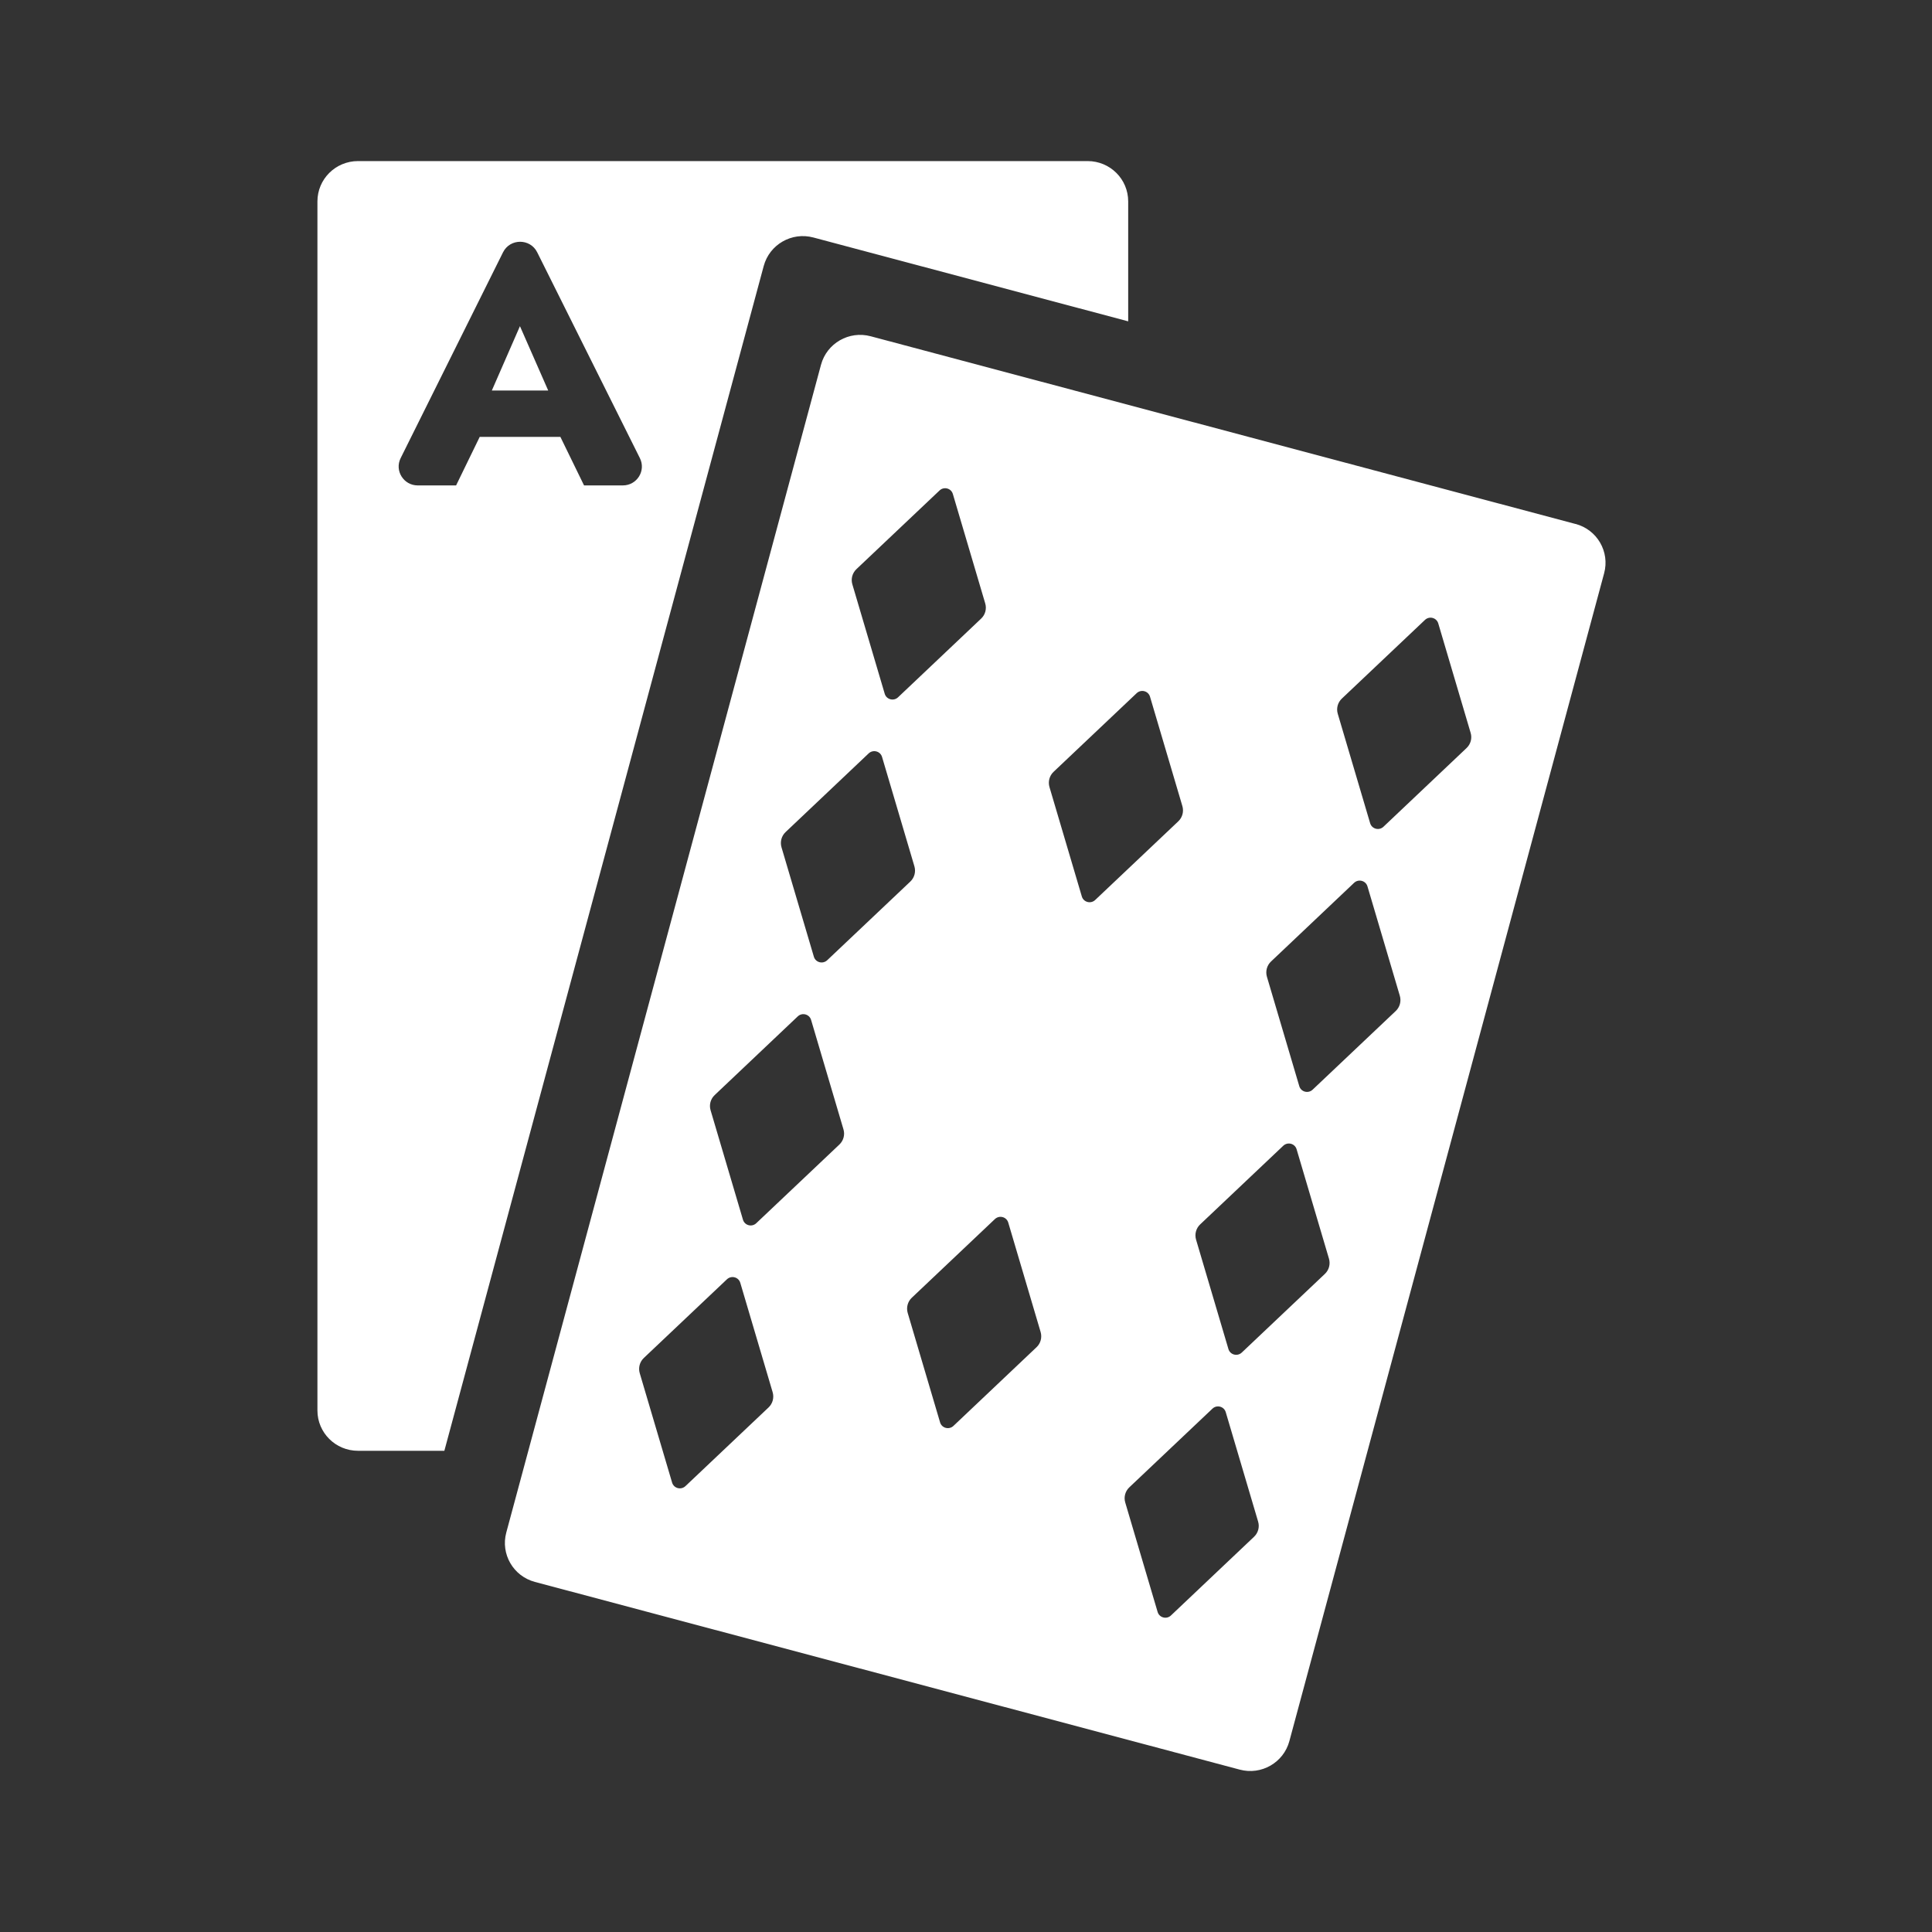 <svg width="40" height="40" viewBox="0 0 40 40" fill="none" xmlns="http://www.w3.org/2000/svg"><rect x="0" y="0" width="40" height="40" fill="#333333" stroke="none"/><path d="M10.185 8.085H11.35L10.765 6.753L10.183 8.085H10.185ZM16.84 4.917L23.358 6.653V4.17C23.358 3.708 22.983 3.335 22.518 3.335H7.412C6.948 3.335 6.572 3.708 6.572 4.17V29.202C6.572 29.663 6.947 30.037 7.412 30.037H9.2L15.812 5.507C15.932 5.062 16.392 4.797 16.84 4.917ZM12.893 10.05H12.092L11.602 9.045H9.932L9.443 10.05H8.648C8.357 10.05 8.165 9.745 8.295 9.485L10.415 5.223C10.56 4.933 10.977 4.933 11.122 5.223L13.248 9.485C13.378 9.745 13.188 10.05 12.895 10.05H12.893ZM32.618 10.848L18.027 6.962C17.578 6.842 17.118 7.107 16.998 7.552L10.482 31.73C10.362 32.175 10.627 32.633 11.075 32.752L25.667 36.638C26.115 36.758 26.575 36.493 26.695 36.048L33.212 11.868C33.332 11.423 33.067 10.965 32.618 10.847V10.848ZM17.732 11.783L19.452 10.155C19.543 10.068 19.693 10.108 19.728 10.228L20.398 12.493C20.432 12.607 20.398 12.728 20.313 12.808L18.593 14.437C18.502 14.523 18.352 14.483 18.317 14.363L17.647 12.098C17.613 11.985 17.647 11.863 17.732 11.783ZM16.265 17.227L17.985 15.598C18.077 15.512 18.227 15.552 18.262 15.672L18.932 17.937C18.965 18.05 18.932 18.172 18.847 18.252L17.127 19.88C17.035 19.967 16.885 19.927 16.85 19.807L16.18 17.542C16.147 17.428 16.18 17.307 16.265 17.227ZM15.912 29.14L14.192 30.768C14.1 30.855 13.95 30.815 13.915 30.695L13.245 28.43C13.212 28.317 13.245 28.195 13.33 28.115L15.05 26.487C15.142 26.4 15.292 26.44 15.327 26.56L15.997 28.825C16.03 28.938 15.997 29.06 15.912 29.14ZM17.378 23.697L15.658 25.325C15.567 25.412 15.417 25.372 15.382 25.252L14.712 22.987C14.678 22.873 14.712 22.752 14.797 22.672L16.517 21.043C16.608 20.957 16.758 20.997 16.793 21.117L17.463 23.382C17.497 23.495 17.463 23.617 17.378 23.697ZM21.46 27.893L19.74 29.522C19.648 29.608 19.498 29.568 19.463 29.448L18.793 27.183C18.76 27.07 18.793 26.948 18.878 26.868L20.598 25.24C20.69 25.153 20.84 25.193 20.875 25.313L21.545 27.578C21.578 27.692 21.545 27.813 21.46 27.893ZM22.398 18.56L21.728 16.295C21.695 16.182 21.728 16.06 21.813 15.98L23.533 14.352C23.625 14.265 23.775 14.305 23.81 14.425L24.48 16.69C24.513 16.803 24.48 16.925 24.395 17.005L22.675 18.633C22.583 18.72 22.433 18.68 22.398 18.56ZM25.963 31.818L24.243 33.447C24.152 33.533 24.002 33.493 23.967 33.373L23.297 31.108C23.263 30.995 23.297 30.873 23.382 30.793L25.102 29.165C25.193 29.078 25.343 29.118 25.378 29.238L26.048 31.503C26.082 31.617 26.048 31.738 25.963 31.818ZM27.43 26.375L25.71 28.003C25.618 28.09 25.468 28.05 25.433 27.93L24.763 25.665C24.73 25.552 24.763 25.43 24.848 25.35L26.568 23.722C26.66 23.635 26.81 23.675 26.845 23.795L27.515 26.06C27.548 26.173 27.515 26.295 27.43 26.375ZM28.897 20.932L27.177 22.56C27.085 22.647 26.935 22.607 26.9 22.487L26.23 20.222C26.197 20.108 26.23 19.987 26.315 19.907L28.035 18.278C28.127 18.192 28.277 18.232 28.312 18.352L28.982 20.617C29.015 20.73 28.982 20.852 28.897 20.932ZM30.363 15.488L28.643 17.117C28.552 17.203 28.402 17.163 28.367 17.043L27.697 14.778C27.663 14.665 27.697 14.543 27.782 14.463L29.502 12.835C29.593 12.748 29.743 12.788 29.778 12.908L30.448 15.173C30.482 15.287 30.448 15.408 30.363 15.488Z" fill="white"/></svg>